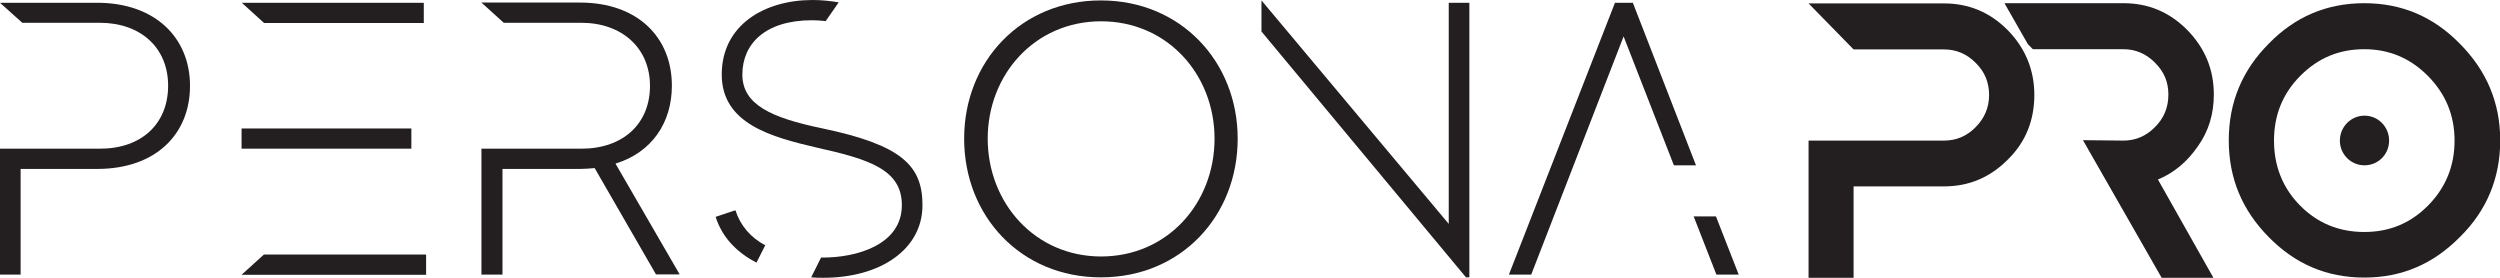 <svg width="252" height="28" viewBox="0 0 252 28" fill="none" xmlns="http://www.w3.org/2000/svg">
<g clip-path="url(#clip0_2_18)">
<path d="M205.062 9.555C205.062 12.089 204.213 14.301 202.389 16.083C200.607 17.886 198.465 18.788 195.962 18.788H186.842V28H182.303V14.172H195.962C197.193 14.172 198.253 13.721 199.144 12.819C200.035 11.917 200.501 10.844 200.501 9.577C200.501 8.31 200.056 7.215 199.144 6.334C198.253 5.432 197.193 4.982 195.962 4.982H186.842L182.303 0.344H195.962C198.465 0.344 200.607 1.245 202.389 3.049C204.171 4.874 205.062 7.064 205.062 9.598" fill="#231F20"/>
<path d="M217.512 18.08L223.112 28H217.894L209.961 14.129L214.034 14.172C215.264 14.172 216.324 13.721 217.215 12.819C218.127 11.917 218.573 10.822 218.573 9.534C218.573 8.245 218.127 7.215 217.215 6.313C216.324 5.411 215.264 4.96 214.034 4.96H204.913L204.404 4.445L202.05 0.322H214.055C216.558 0.322 218.7 1.224 220.481 3.028C222.263 4.853 223.154 7 223.154 9.534C223.154 11.466 222.645 13.206 221.542 14.752C220.481 16.298 219.145 17.414 217.554 18.08" fill="#231F20"/>
<path d="M247.949 4.402C250.643 7.107 252.021 10.35 252.021 14.15C252.021 17.951 250.664 21.236 247.949 23.899C245.276 26.604 242.116 27.979 238.319 27.979C234.523 27.979 231.341 26.604 228.69 23.899C226.017 21.193 224.66 17.994 224.66 14.15C224.66 10.307 226.017 7.086 228.69 4.402C231.32 1.696 234.523 0.322 238.319 0.322C242.116 0.322 245.298 1.696 247.949 4.402ZM231.85 7.666C230.069 9.469 229.22 11.638 229.22 14.172C229.22 16.706 230.069 18.917 231.85 20.721C233.632 22.525 235.817 23.384 238.319 23.384C240.822 23.384 242.964 22.525 244.746 20.721C246.549 18.896 247.419 16.706 247.419 14.172C247.419 11.638 246.528 9.469 244.746 7.666C242.964 5.862 240.822 4.96 238.319 4.96C235.817 4.96 233.674 5.819 231.85 7.666Z" fill="#231F20"/>
<path d="M235.859 14.172C235.859 12.798 236.962 11.659 238.341 11.659C239.719 11.659 240.822 12.776 240.822 14.172C240.822 15.568 239.719 16.663 238.341 16.663C236.962 16.663 235.859 15.546 235.859 14.172Z" fill="#231F20"/>
<path d="M19.153 8.653C19.153 13.506 15.717 17.028 9.799 17.028H2.079V27.678H0V14.988H10.075C14.275 14.988 16.947 12.476 16.947 8.632C16.947 4.788 14.147 2.298 10.075 2.298H2.248L0 0.279H9.799C15.632 0.279 19.153 3.801 19.153 8.653Z" fill="#231F20"/>
<path d="M42.718 2.319H26.619L24.371 0.279H42.718V2.319ZM41.466 14.988H24.349V12.948H41.466V14.988ZM42.951 25.66V27.699H24.349L26.598 25.66H42.93H42.951Z" fill="#231F20"/>
<path d="M66.134 27.678L59.941 16.942C59.453 16.985 58.986 17.028 58.456 17.028H50.65V27.678H48.529V14.988H58.604C62.804 14.988 65.519 12.476 65.519 8.653C65.519 4.831 62.677 2.298 58.604 2.298H50.778L48.529 0.258H58.456C64.289 0.258 67.725 3.779 67.725 8.632C67.725 12.39 65.689 15.374 62.04 16.491L68.509 27.657H66.113L66.134 27.678Z" fill="#231F20"/>
<path d="M77.142 24.715L76.251 26.476C74.363 25.488 72.815 24.006 72.136 21.859L74.13 21.193C74.618 22.718 75.657 23.942 77.121 24.715M92.986 20.678C92.986 25.144 88.744 28 82.996 28C82.593 28 82.148 28 81.766 27.957L82.763 25.96H82.996C86.241 25.96 90.907 24.736 90.907 20.678C90.907 17.113 87.662 16.061 82.338 14.88C77.821 13.828 72.751 12.497 72.751 7.515C72.751 2.534 77.036 0 81.914 0C82.869 0 83.76 0.107 84.544 0.236L83.229 2.126C82.784 2.083 82.36 2.04 81.872 2.04C77.078 2.04 74.83 4.466 74.83 7.515C74.83 10.564 77.778 11.874 82.826 12.926C90.823 14.601 92.986 16.641 92.986 20.678Z" fill="#231F20"/>
<path d="M124.759 13.979C124.759 21.773 119.054 27.957 110.973 27.957C102.891 27.957 97.186 21.773 97.186 13.979C97.186 6.184 102.913 0.043 110.973 0.043C119.032 0.043 124.759 6.227 124.759 13.979ZM122.426 13.979C122.426 7.515 117.675 2.147 110.994 2.147C104.312 2.147 99.561 7.515 99.561 13.979C99.561 20.442 104.312 25.853 110.994 25.853C117.675 25.853 122.426 20.485 122.426 13.979Z" fill="#231F20"/>
<path d="M127.156 0.043L146.033 22.567V0.279H148.112V27.957H147.772L127.156 3.178" fill="#231F20"/>
<path d="M170.955 16.663L164.592 0.279H162.789L152.099 27.678H154.348L163.659 3.672L168.728 16.663H170.955Z" fill="#231F20"/>
<path d="M170.722 21.816L173.013 27.678H175.261L172.97 21.816H170.722Z" fill="#231F20"/>
</g>
<defs>
<clipPath id="clip0_2_18">
<rect width="252" height="28" fill="white"/>
</clipPath>
</defs>
</svg>
